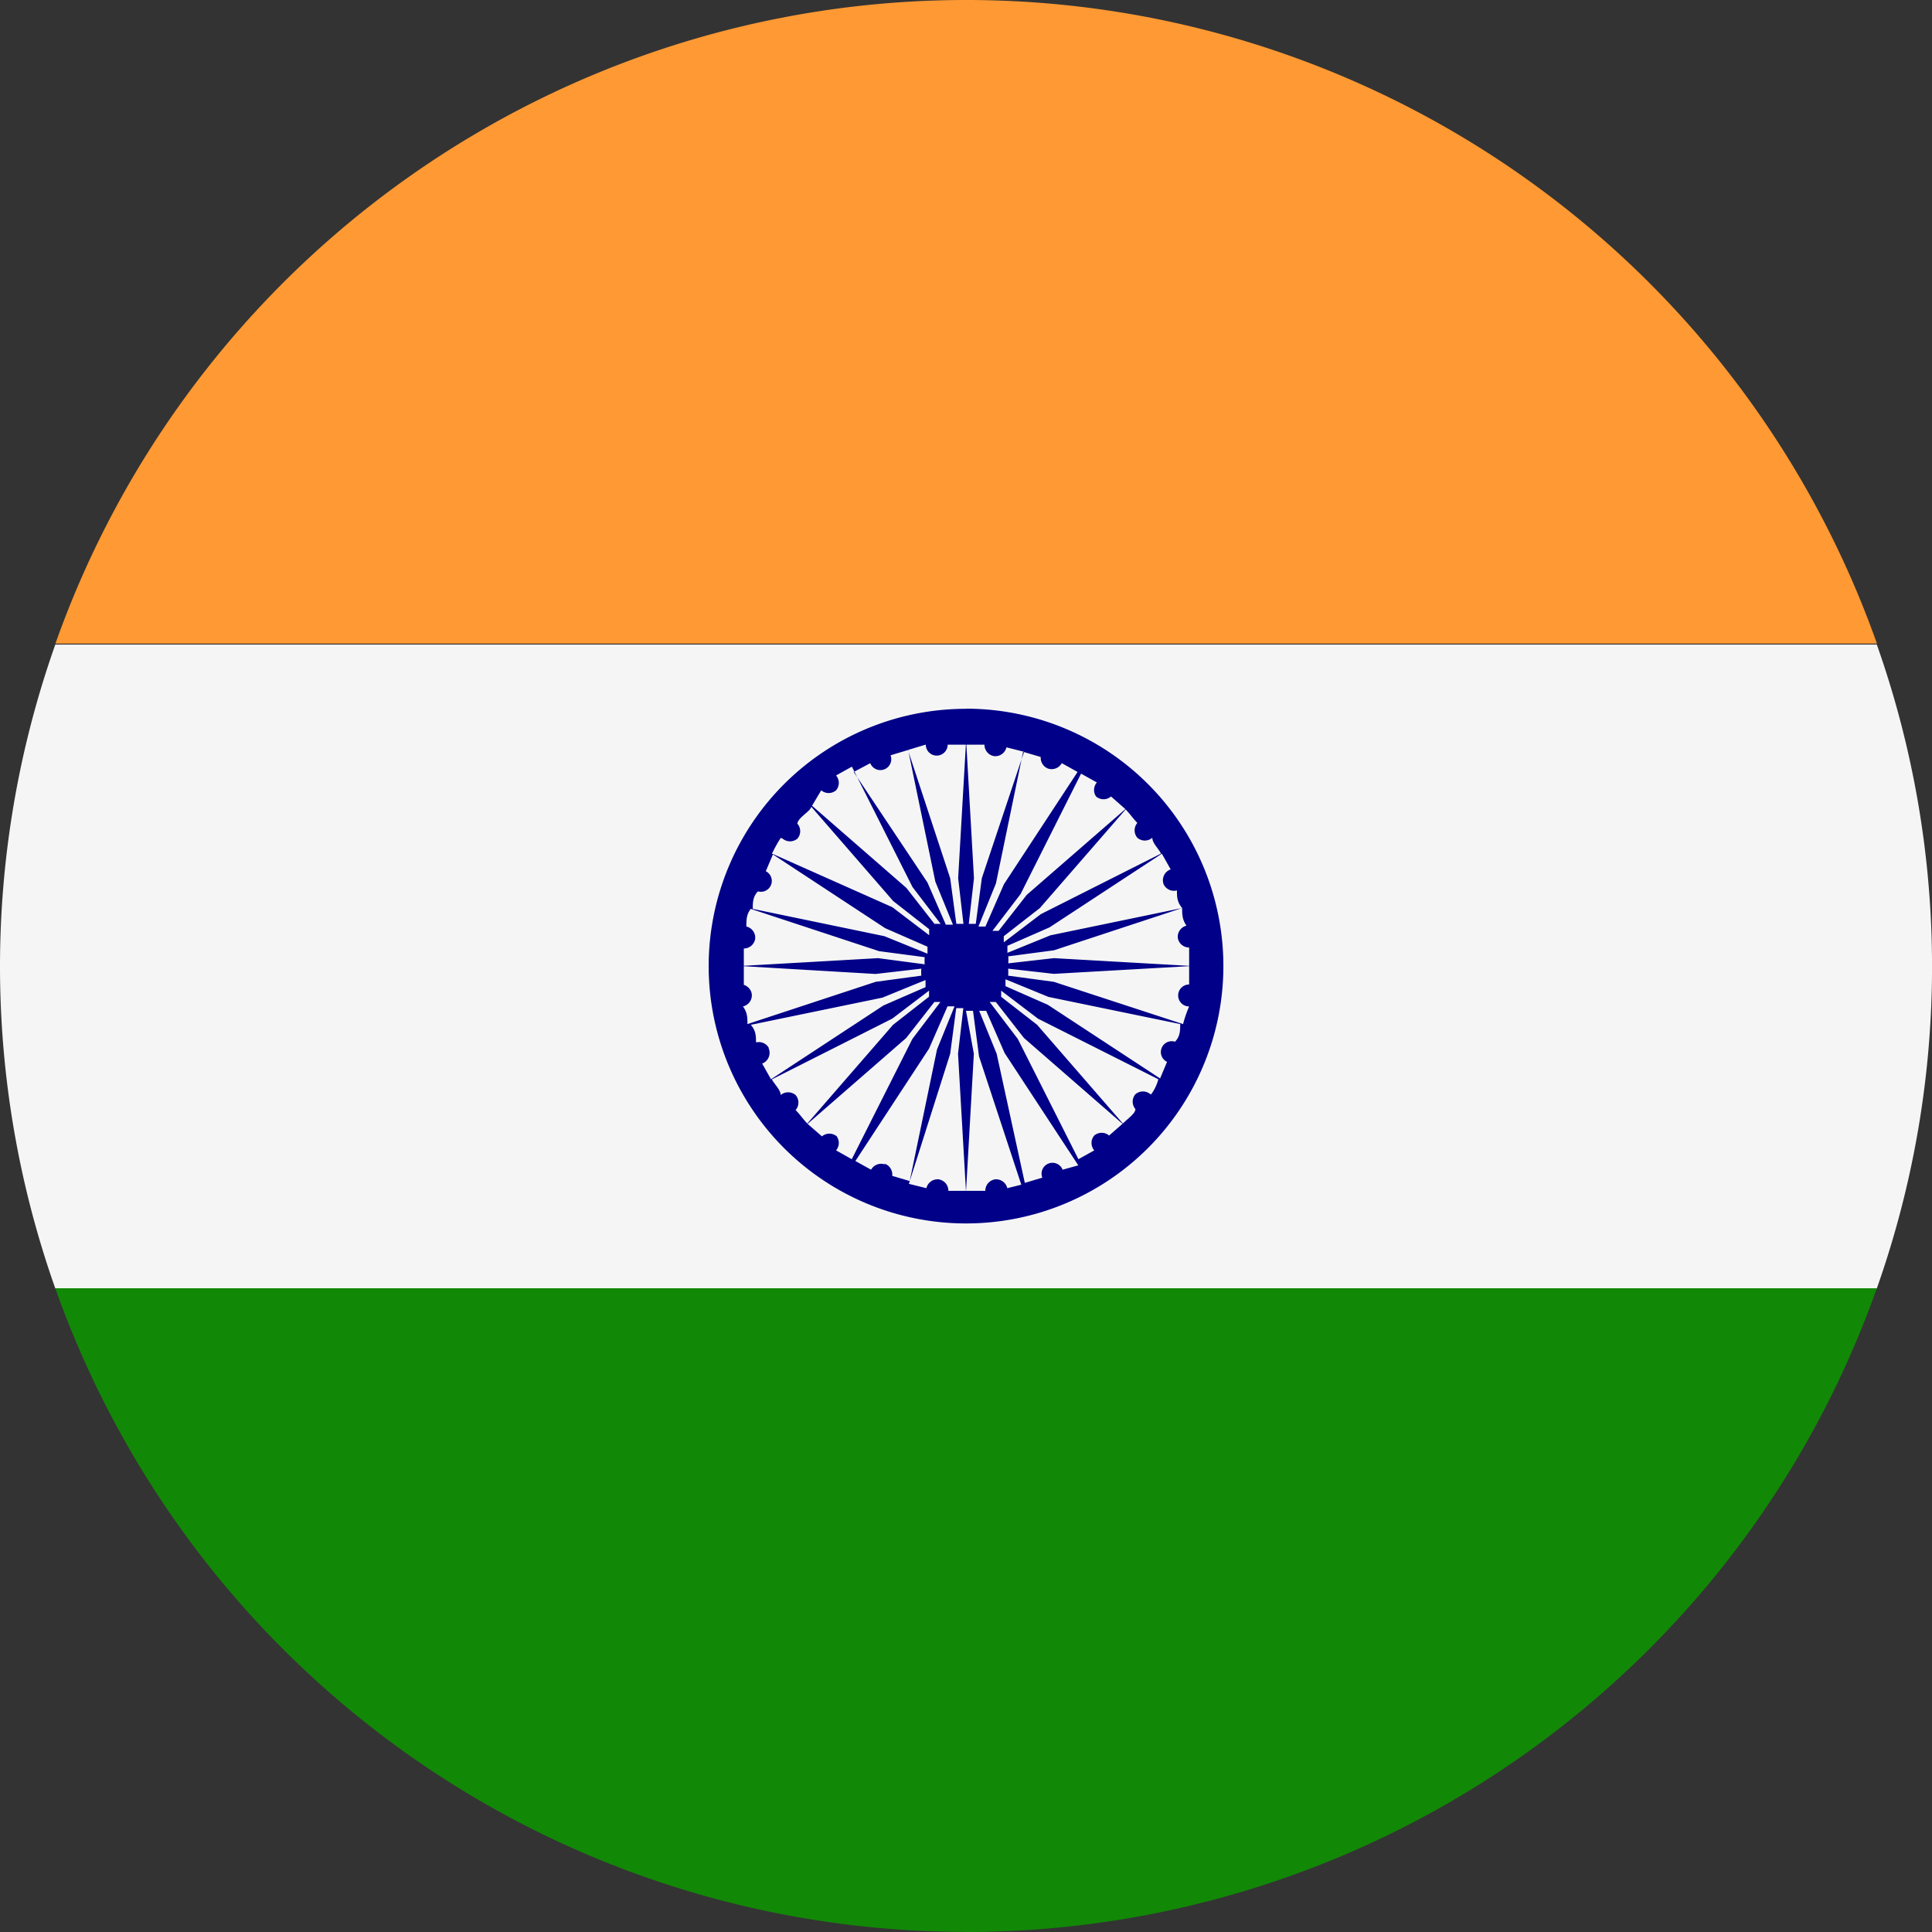 <svg xmlns="http://www.w3.org/2000/svg" width="16" height="16" fill="none"><rect width="100%" height="100%" fill="#333333" stroke="none"/><g clip-path="url(#a)"><path fill="#F5F5F5" d="M0 8a8 8 0 0 0 .458 2.67h15.085a8 8 0 0 0 0-5.332H.458A8 8 0 0 0 0 8Z"/><path fill="#F93" d="M8 0A8 8 0 0 0 .459 5.33h15.085A8 8 0 0 0 8.001 0Z"/><path fill="#128807" d="M8 16a8.001 8.001 0 0 0 7.543-5.331H.458a8 8 0 0 0 7.543 5.33Z"/><path fill="#008" d="M8 5.87a2.131 2.131 0 1 0 0 4.262 2.131 2.131 0 0 0 0-4.263Zm1.637 1.454a.095.095 0 0 0 .11.05c0 .052 0 .095.043.146l-1.091.226-.356.145v-.058l.349-.153.93-.61.073.13a.095.095 0 0 0-.058.124Zm-.56-.728a.095.095 0 0 0 .124 0l.116.102c.037.037.066.08.102.117a.095.095 0 0 0 0 .123.095.095 0 0 0 .124 0c0 .044.05.088.072.131l-.996.502-.306.233v-.051l.299-.233.727-.836-.836.727-.233.298h-.051l.233-.305.501-.997.131.073a.095.095 0 0 0-.007.116Zm-.4-.232a.095.095 0 0 0 .116-.044l.131.073-.61.93-.153.35h-.058l.145-.357.225-1.09.146.043a.095.095 0 0 0 .058.095Zm-1.01-.197a.09.09 0 1 0 .181 0h.305a.095.095 0 0 0 .08.095.095.095 0 0 0 .102-.073l.146.037-.35 1.047-.05.378h-.058l.043-.378-.065-1.142-.066 1.142.044.378H7.92l-.051-.378-.35-1.062.146-.044Zm-.46.153a.09.09 0 0 0 .168-.065l.146-.044.225 1.09.146.357h-.059l-.152-.349-.611-.916.138-.073Zm-.726.625a.095.095 0 0 0 .123 0 .094.094 0 0 0 0-.123c0-.037.066-.08.102-.117l.095-.16a.095.095 0 0 0 .123 0 .095.095 0 0 0 0-.123l.131-.073.502.997.233.305h-.051l-.233-.298-.836-.728.727.837.298.233v.05l-.305-.232-.997-.444c.022-.043.044-.087.073-.13l.015.006Zm-.08.131.93.611.35.153v.058l-.357-.145-1.09-.226c0-.05 0-.101.043-.145a.09.09 0 0 0 .065-.167l.059-.139ZM6.16 8.16v-.305a.095.095 0 0 0 .094-.08.095.095 0 0 0-.073-.102c0-.051 0-.102.037-.146l1.062.35.378.05a.365.365 0 0 0 0 .059l-.386-.051L6.131 8l1.12.066.379-.044a.362.362 0 0 0 0 .058l-.378.051-1.062.35c0-.052 0-.095-.037-.146a.095.095 0 0 0 .073-.102.095.095 0 0 0-.08-.08l.015.007Zm.21.524a.095.095 0 0 0-.109-.051c0-.051 0-.095-.043-.146l1.09-.225.357-.146v.059l-.349.152-.931.611-.073-.13a.095.095 0 0 0 .051-.132l.007.008Zm.56.727a.095.095 0 0 0-.123 0l-.117-.102c-.036-.036-.065-.08-.101-.116a.095.095 0 0 0 0-.124.095.095 0 0 0-.124 0c0-.044-.05-.087-.073-.13l.997-.503.305-.232v.05l-.298.233-.727.837.836-.728.233-.298h.05l-.232.306-.502.996-.13-.073a.095.095 0 0 0 0-.123l.007.007Zm.4.233a.095.095 0 0 0-.116.043l-.13-.072.61-.931.153-.35h.058l-.145.357-.226 1.09-.145-.043a.095.095 0 0 0-.066-.102l.008.008Zm1.012.196a.095.095 0 0 0-.102-.073.095.095 0 0 0-.08.095h-.306a.095.095 0 0 0-.08-.095.095.095 0 0 0-.102.073l-.145-.036.342-1.077.05-.378h.059l-.044.378L8 9.869l.065-1.142L8 8.371h.058l.05.378.35 1.062-.116.029Zm.458-.153a.09.09 0 0 0-.168.066l-.145.043-.233-1.069-.145-.356h.058l.153.35.61.93-.13.036Zm.727-.625a.095.095 0 0 0-.124 0 .095.095 0 0 0 0 .123c0 .037-.065.08-.101.117l-.117.102a.095.095 0 0 0-.123 0 .095.095 0 0 0 0 .123l-.131.073-.502-.996-.233-.306h.051l.233.298.836.728-.727-.837-.298-.232v-.051l.305.232.997.502a.374.374 0 0 1-.059.124h-.007Zm.08-.131-.93-.61-.35-.154V8.11l.356.146 1.091.225c0 .051 0 .102-.043.146a.09.09 0 0 0-.066.167l-.058.138Zm.19-.45-1.07-.35-.378-.051a.358.358 0 0 0 0-.058l.378.043L9.87 8l-1.142-.065-.378.043a.358.358 0 0 0 0-.058l.378-.05 1.062-.35c0 .051 0 .095.036.146a.095.095 0 0 0-.072.101.095.095 0 0 0 .094.08v.306a.09.09 0 1 0 0 .182.995.995 0 0 0-.05.145Z"/></g><defs><clipPath id="a"><path fill="#fff" d="M0 0h16v16H0z"/></clipPath></defs></svg>